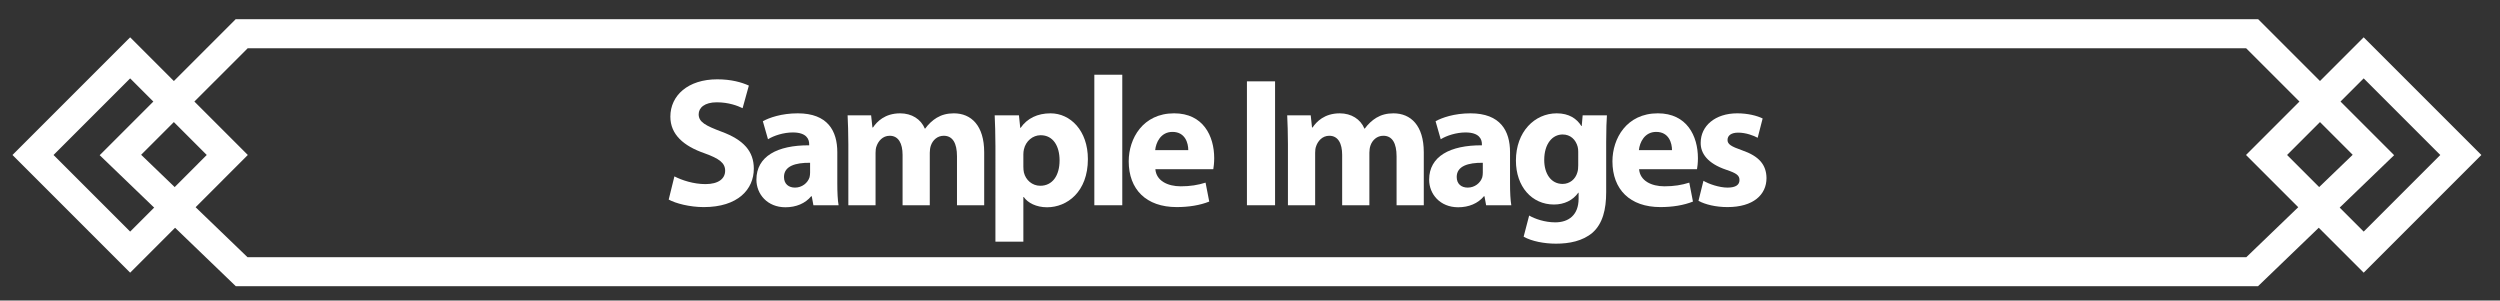 <?xml version="1.0" encoding="utf-8"?>
<!-- Generator: Adobe Illustrator 16.0.4, SVG Export Plug-In . SVG Version: 6.00 Build 0)  -->
<!DOCTYPE svg PUBLIC "-//W3C//DTD SVG 1.1//EN" "http://www.w3.org/Graphics/SVG/1.1/DTD/svg11.dtd">
<svg version="1.1" id="レイヤー_1" xmlns="http://www.w3.org/2000/svg" xmlns:xlink="http://www.w3.org/1999/xlink" x="0px"
	 y="0px" width="549px" height="66px" viewBox="0 0 549 66" enable-background="new 0 0 549 66" xml:space="preserve">
<rect x="0" y="0" width="549" height="66" fill="#333333" stroke="none"/>
<g>
	<path fill="#FFFFFF" d="M28.58,59.88L2.738,34.036L28.58,8.196l25.838,25.84L28.58,59.88z M11.754,34.036L28.58,50.859
		l16.822-16.823L28.58,17.214L11.754,34.036z"/>
	<path fill="#FFFFFF" d="M519.064,59.88l-25.843-25.844l25.843-25.84l25.84,25.84L519.064,59.88z M502.238,34.036l16.826,16.823
		l16.821-16.823L519.064,17.21L502.238,34.036z"/>
	<path fill="#FFFFFF" d="M495.857,62.855H51.785L21.891,34.079L51.748,4.222h444.148l29.854,29.857L495.857,62.855z M54.352,56.479
		H493.29l23.361-22.486l-23.396-23.393H54.389L30.994,33.991L54.352,56.479z"/>
</g>
<g>
	<path fill="#FFFFFF" d="M148.1,38.734c1.655,0.849,4.199,1.696,6.823,1.696c2.826,0,4.319-1.171,4.319-2.946
		c0-1.697-1.292-2.666-4.562-3.836c-4.521-1.574-7.469-4.078-7.469-8.034c0-4.643,3.876-8.195,10.294-8.195
		c3.068,0,5.329,0.646,6.944,1.373l-1.373,4.966c-1.09-0.525-3.028-1.292-5.692-1.292c-2.664,0-3.956,1.211-3.956,2.624
		c0,1.736,1.534,2.504,5.046,3.835c4.804,1.776,7.065,4.279,7.065,8.114c0,4.562-3.512,8.438-10.981,8.438
		c-3.108,0-6.177-0.807-7.711-1.654L148.1,38.734z"/>
	<path fill="#FFFFFF" d="M178.623,45.073l-0.364-1.978h-0.121c-1.292,1.574-3.311,2.422-5.652,2.422
		c-3.997,0-6.378-2.906-6.378-6.057c0-5.127,4.602-7.589,11.586-7.549V31.63c0-1.05-0.565-2.544-3.593-2.544
		c-2.018,0-4.158,0.688-5.45,1.494l-1.13-3.957c1.373-0.767,4.077-1.735,7.67-1.735c6.581,0,8.68,3.876,8.68,8.519v6.863
		c0,1.897,0.081,3.713,0.283,4.804H178.623z M177.896,35.748c-3.229-0.041-5.732,0.727-5.732,3.108c0,1.574,1.049,2.342,2.422,2.342
		c1.534,0,2.786-1.01,3.189-2.261c0.081-0.324,0.121-0.688,0.121-1.051V35.748z"/>
	<path fill="#FFFFFF" d="M186.295,31.63c0-2.463-0.081-4.562-0.161-6.298h5.167l0.283,2.664h0.121
		c0.848-1.251,2.583-3.108,5.975-3.108c2.544,0,4.562,1.292,5.41,3.351h0.081c0.727-1.009,1.615-1.816,2.543-2.382
		c1.09-0.646,2.301-0.969,3.754-0.969c3.795,0,6.662,2.665,6.662,8.559v11.627h-5.975V34.334c0-2.865-0.929-4.521-2.907-4.521
		c-1.413,0-2.422,0.969-2.826,2.141c-0.162,0.443-0.242,1.09-0.242,1.574v11.546h-5.975V34.012c0-2.504-0.888-4.199-2.826-4.199
		c-1.574,0-2.502,1.211-2.866,2.221c-0.202,0.485-0.242,1.05-0.242,1.534v11.506h-5.975V31.63z"/>
	<path fill="#FFFFFF" d="M218.594,31.953c0-2.584-0.081-4.805-0.161-6.621h5.329l0.283,2.746h0.081c1.453-2.1,3.714-3.19,6.581-3.19
		c4.32,0,8.195,3.755,8.195,10.053c0,7.186-4.562,10.577-8.962,10.577c-2.382,0-4.24-0.969-5.127-2.262h-0.081v9.811h-6.136V31.953z
		 M224.73,36.596c0,0.484,0.041,0.928,0.121,1.291c0.404,1.655,1.817,2.907,3.593,2.907c2.665,0,4.239-2.221,4.239-5.571
		c0-3.148-1.413-5.53-4.158-5.53c-1.736,0-3.27,1.292-3.674,3.108c-0.08,0.322-0.121,0.727-0.121,1.09V36.596z"/>
	<path fill="#FFFFFF" d="M240.316,16.41h6.136v28.663h-6.136V16.41z"/>
	<path fill="#FFFFFF" d="M253.719,37.16c0.202,2.543,2.705,3.755,5.572,3.755c2.099,0,3.794-0.282,5.45-0.808l0.808,4.158
		c-2.019,0.808-4.481,1.211-7.146,1.211c-6.701,0-10.537-3.875-10.537-10.052c0-5.006,3.109-10.537,9.972-10.537
		c6.378,0,8.801,4.966,8.801,9.851c0,1.049-0.121,1.979-0.202,2.422H253.719z M260.946,32.962c0-1.493-0.646-3.997-3.472-3.997
		c-2.584,0-3.634,2.342-3.795,3.997H260.946z"/>
	<path fill="#FFFFFF" d="M280.004,17.863v27.21h-6.177v-27.21H280.004z"/>
	<path fill="#FFFFFF" d="M282.829,31.63c0-2.463-0.08-4.562-0.161-6.298h5.168l0.282,2.664h0.122
		c0.847-1.251,2.584-3.108,5.975-3.108c2.543,0,4.561,1.292,5.409,3.351h0.081c0.727-1.009,1.614-1.816,2.543-2.382
		c1.09-0.646,2.301-0.969,3.754-0.969c3.795,0,6.661,2.665,6.661,8.559v11.627h-5.975V34.334c0-2.865-0.929-4.521-2.906-4.521
		c-1.413,0-2.423,0.969-2.825,2.141c-0.162,0.443-0.242,1.09-0.242,1.574v11.546h-5.977V34.012c0-2.504-0.888-4.199-2.825-4.199
		c-1.575,0-2.503,1.211-2.866,2.221c-0.202,0.485-0.242,1.05-0.242,1.534v11.506h-5.976V31.63z"/>
	<path fill="#FFFFFF" d="M326.352,45.073l-0.362-1.978h-0.122c-1.291,1.574-3.311,2.422-5.651,2.422
		c-3.997,0-6.378-2.906-6.378-6.057c0-5.127,4.602-7.589,11.586-7.549V31.63c0-1.05-0.565-2.544-3.594-2.544
		c-2.018,0-4.158,0.688-5.449,1.494l-1.131-3.957c1.373-0.767,4.078-1.735,7.671-1.735c6.581,0,8.68,3.876,8.68,8.519v6.863
		c0,1.897,0.081,3.713,0.282,4.804H326.352z M325.625,35.748c-3.229-0.041-5.732,0.727-5.732,3.108c0,1.574,1.05,2.342,2.422,2.342
		c1.535,0,2.786-1.01,3.19-2.261c0.081-0.324,0.12-0.688,0.12-1.051V35.748z"/>
	<path fill="#FFFFFF" d="M352.879,25.332c-0.082,1.252-0.162,2.906-0.162,5.854v11.021c0,3.795-0.768,6.903-2.988,8.882
		c-2.18,1.856-5.126,2.422-8.033,2.422c-2.584,0-5.329-0.524-7.105-1.534l1.211-4.643c1.252,0.727,3.432,1.494,5.732,1.494
		c2.907,0,5.127-1.575,5.127-5.208v-1.292h-0.08c-1.17,1.654-3.068,2.584-5.329,2.584c-4.885,0-8.356-3.957-8.356-9.648
		c0-6.339,4.117-10.376,8.963-10.376c2.704,0,4.4,1.171,5.409,2.786h0.081l0.201-2.342H352.879z M346.58,33.365
		c0-0.403-0.04-0.807-0.121-1.131c-0.443-1.614-1.614-2.703-3.311-2.703c-2.221,0-4.037,2.018-4.037,5.611
		c0,2.946,1.453,5.248,4.037,5.248c1.574,0,2.826-1.05,3.23-2.504c0.161-0.443,0.201-1.09,0.201-1.613V33.365z"/>
	<path fill="#FFFFFF" d="M359.945,37.16c0.201,2.543,2.705,3.755,5.57,3.755c2.1,0,3.795-0.282,5.451-0.808l0.807,4.158
		c-2.019,0.808-4.48,1.211-7.145,1.211c-6.702,0-10.537-3.875-10.537-10.052c0-5.006,3.108-10.537,9.971-10.537
		c6.379,0,8.802,4.966,8.802,9.851c0,1.049-0.122,1.979-0.202,2.422H359.945z M367.172,32.962c0-1.493-0.646-3.997-3.472-3.997
		c-2.584,0-3.634,2.342-3.796,3.997H367.172z"/>
	<path fill="#FFFFFF" d="M374.076,39.703c1.131,0.688,3.473,1.495,5.289,1.495c1.857,0,2.625-0.646,2.625-1.656
		c0-1.009-0.606-1.493-2.906-2.261c-4.078-1.372-5.652-3.592-5.612-5.934c0-3.674,3.148-6.46,8.034-6.46
		c2.301,0,4.359,0.524,5.57,1.131l-1.09,4.239c-0.889-0.484-2.584-1.131-4.279-1.131c-1.494,0-2.342,0.605-2.342,1.615
		c0,0.928,0.768,1.412,3.189,2.261c3.754,1.292,5.329,3.188,5.369,6.096c0,3.673-2.906,6.378-8.559,6.378
		c-2.583,0-4.885-0.564-6.378-1.372L374.076,39.703z"/>
</g>
</svg>

